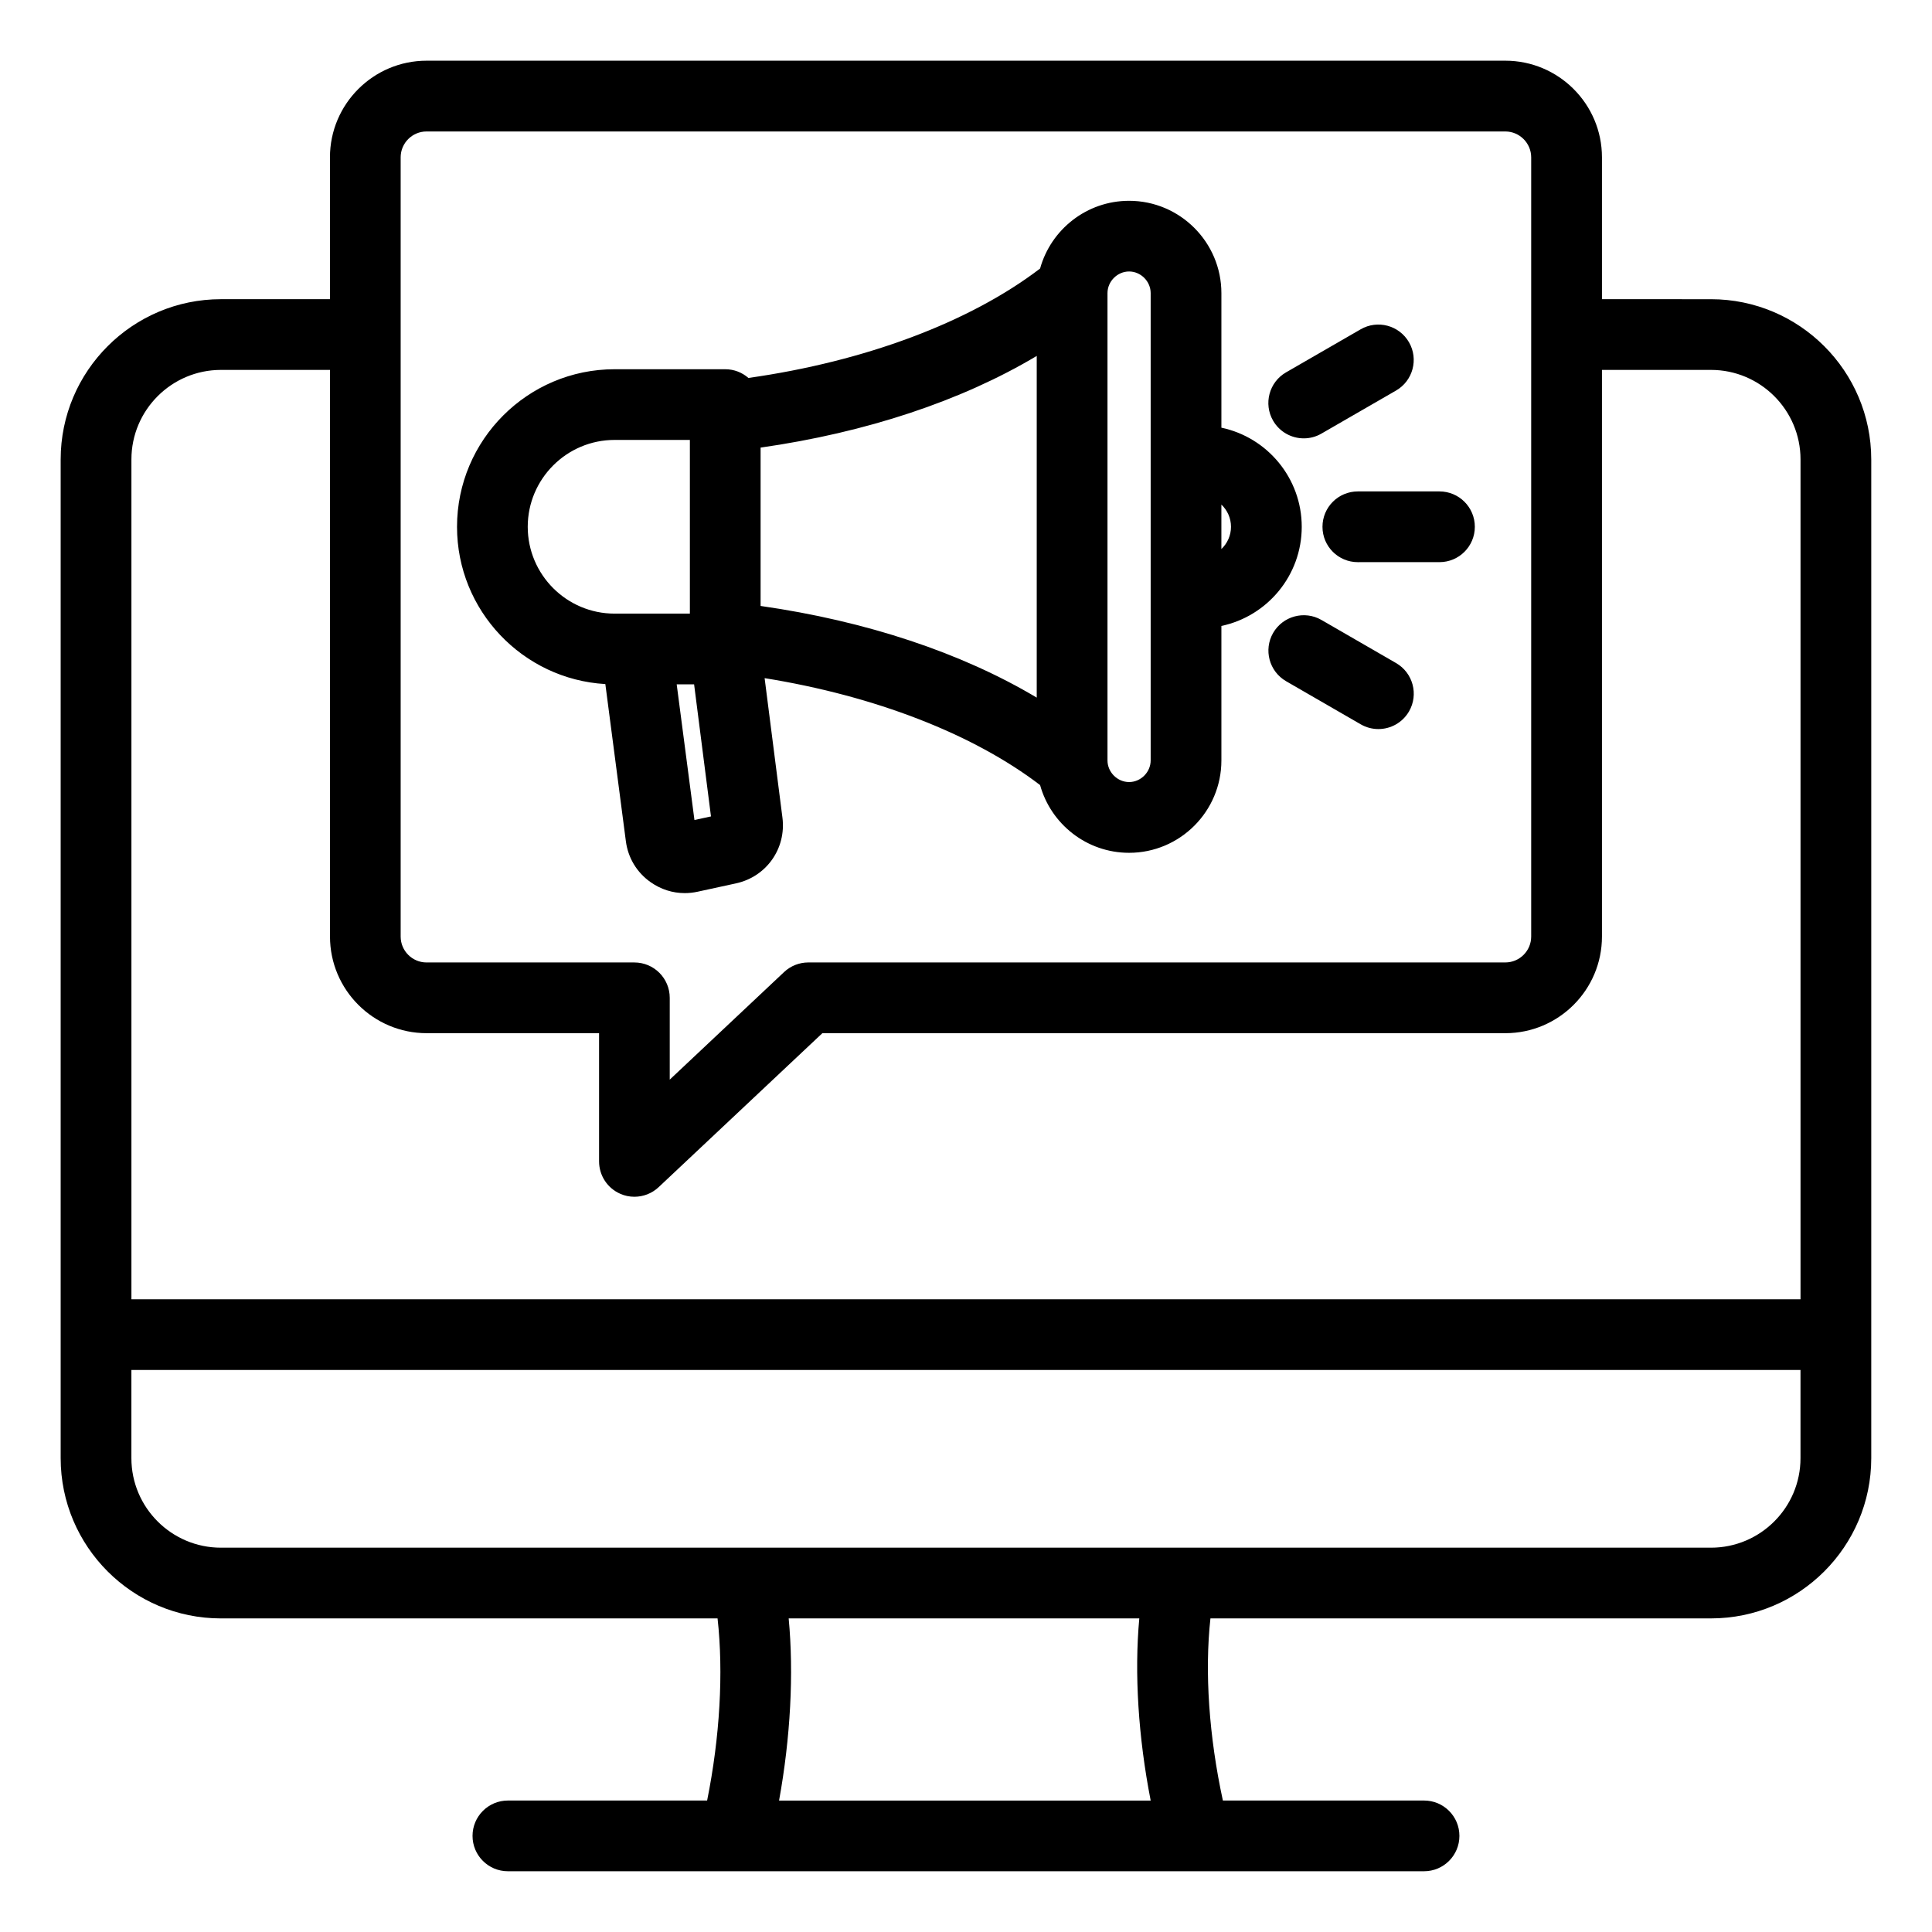 <?xml version="1.0" encoding="UTF-8"?>
<!-- Uploaded to: SVG Repo, www.svgrepo.com, Generator: SVG Repo Mixer Tools -->
<svg fill="#000000" width="800px" height="800px" version="1.1" viewBox="144 144 512 512" xmlns="http://www.w3.org/2000/svg">
 <path d="m517.41 332.52c-1.742 3.012-4.891 4.688-8.125 4.688-1.59 0-3.207-0.402-4.676-1.254l-19.781-11.426c-4.477-2.594-6.016-8.312-3.434-12.801 2.594-4.477 8.324-6.016 12.801-3.434l19.781 11.426c4.481 2.586 6.019 8.316 3.434 12.801zm122.49-66.758c0-23.418-19.055-42.469-42.473-42.469-9.629 0-19.254-0.004-28.891-0.004v-37.598c0-14.117-11.488-25.605-25.605-25.605h-285.88c-14.117 0-25.609 11.488-25.609 25.605v37.598h-28.891c-23.422 0-42.473 19.055-42.473 42.469v264.67c0 23.422 19.051 42.469 42.473 42.469h131.61c1.605 14.348 0.609 31.508-2.766 48.266l-52.797-0.004c-5.176 0-9.371 4.199-9.371 9.371 0 5.176 4.191 9.371 9.371 9.371h242.79c5.184 0 9.371-4.199 9.371-9.371 0-5.176-4.188-9.371-9.371-9.371h-53.312c-3.672-16.914-4.863-34.082-3.297-48.266h132.65c23.422 0 42.473-19.051 42.473-42.469v-264.66zm-42.473-23.727c-9.629 0-19.254-0.004-28.891-0.004v150.17c0 14.121-11.488 25.605-25.605 25.605l-180.99-0.004-43.395 40.812c-1.773 1.668-4.078 2.539-6.418 2.539-1.254 0-2.519-0.242-3.715-0.77-3.434-1.477-5.652-4.863-5.652-8.602v-33.977h-45.699c-14.117 0-25.609-11.484-25.609-25.605l-0.004-150.17h-28.891c-13.082 0-23.73 10.645-23.73 23.727v222.56h442.33v-222.56c0.004-13.086-10.645-23.727-23.727-23.727zm-290.55 18.551h19.949v46.031h-19.949c-12.691 0-23.02-10.316-23.02-23.012 0.004-12.695 10.332-23.02 23.02-23.02zm130.62-38.914c0-3.098 2.613-5.727 5.727-5.727 3.102 0 5.715 2.625 5.715 5.727v123.85c0 3.102-2.617 5.731-5.715 5.731-3.113 0-5.727-2.625-5.727-5.731zm32.73 61.934c0 2.324-0.98 4.414-2.547 5.894v-11.785c1.566 1.484 2.547 3.57 2.547 5.891zm-124.66-20.988c28.023-4 53.258-12.395 73.18-24.293v90.551c-19.922-11.883-45.152-20.285-73.18-24.293zm-17.531 98.688-4.703-35.949h4.613l4.473 35.004zm-23.613-36.02 5.441 41.652c0.578 4.418 2.906 8.281 6.559 10.848 2.703 1.906 5.824 2.898 9.035 2.898 1.129 0 2.262-0.121 3.402-0.367l10.172-2.211c8.066-1.742 13.363-9.23 12.324-17.422l-4.723-36.969c29.172 4.695 55.227 14.762 73.004 28.34 2.867 10.332 12.348 17.949 23.586 17.949 13.48 0 24.461-10.98 24.461-24.473v-35.648c12.156-2.566 21.293-13.371 21.293-26.277 0-12.895-9.137-23.707-21.293-26.266v-35.66c0-13.48-10.98-24.465-24.461-24.465-11.234 0-20.719 7.609-23.586 17.949-18.656 14.242-46.398 24.629-77.297 28.996-1.645-1.434-3.789-2.309-6.141-2.309h-29.316c-23.027 0-41.766 18.734-41.766 41.766 0 22.188 17.414 40.391 39.305 41.668zm176.96-69.805c-2.586-4.477-1.051-10.219 3.434-12.801l19.781-11.414c4.481-2.586 10.207-1.051 12.801 3.434 2.586 4.477 1.051 10.219-3.434 12.801l-19.781 11.414c-1.469 0.855-3.082 1.254-4.676 1.254-3.227 0-6.383-1.68-8.125-4.688zm22.461 18.75h21.633c5.184 0 9.371 4.199 9.371 9.371 0 5.18-4.188 9.371-9.371 9.371l-21.633 0.004c-5.184 0-9.371-4.191-9.371-9.371 0-5.176 4.184-9.375 9.371-9.375zm93.578 279.92h-394.87c-13.082 0-23.73-10.633-23.73-23.727v-23.363h442.33v23.363c0.004 13.102-10.645 23.727-23.727 23.727zm-148.48 67.012h-98.48c3.023-16.652 3.938-33.586 2.547-48.266h92.918c-1.34 14.559-0.266 31.488 3.016 48.266zm-198.76-435.47v206.51c0 3.785 3.082 6.859 6.863 6.859h55.074c5.176 0 9.371 4.191 9.371 9.371v21.676l30.301-28.504c1.738-1.637 4.035-2.547 6.422-2.547h184.71c3.773 0 6.859-3.074 6.859-6.859v-206.5c0-3.777-3.086-6.859-6.859-6.859h-285.88c-3.785-0.004-6.863 3.074-6.863 6.859z" fill-rule="evenodd"/>
</svg>